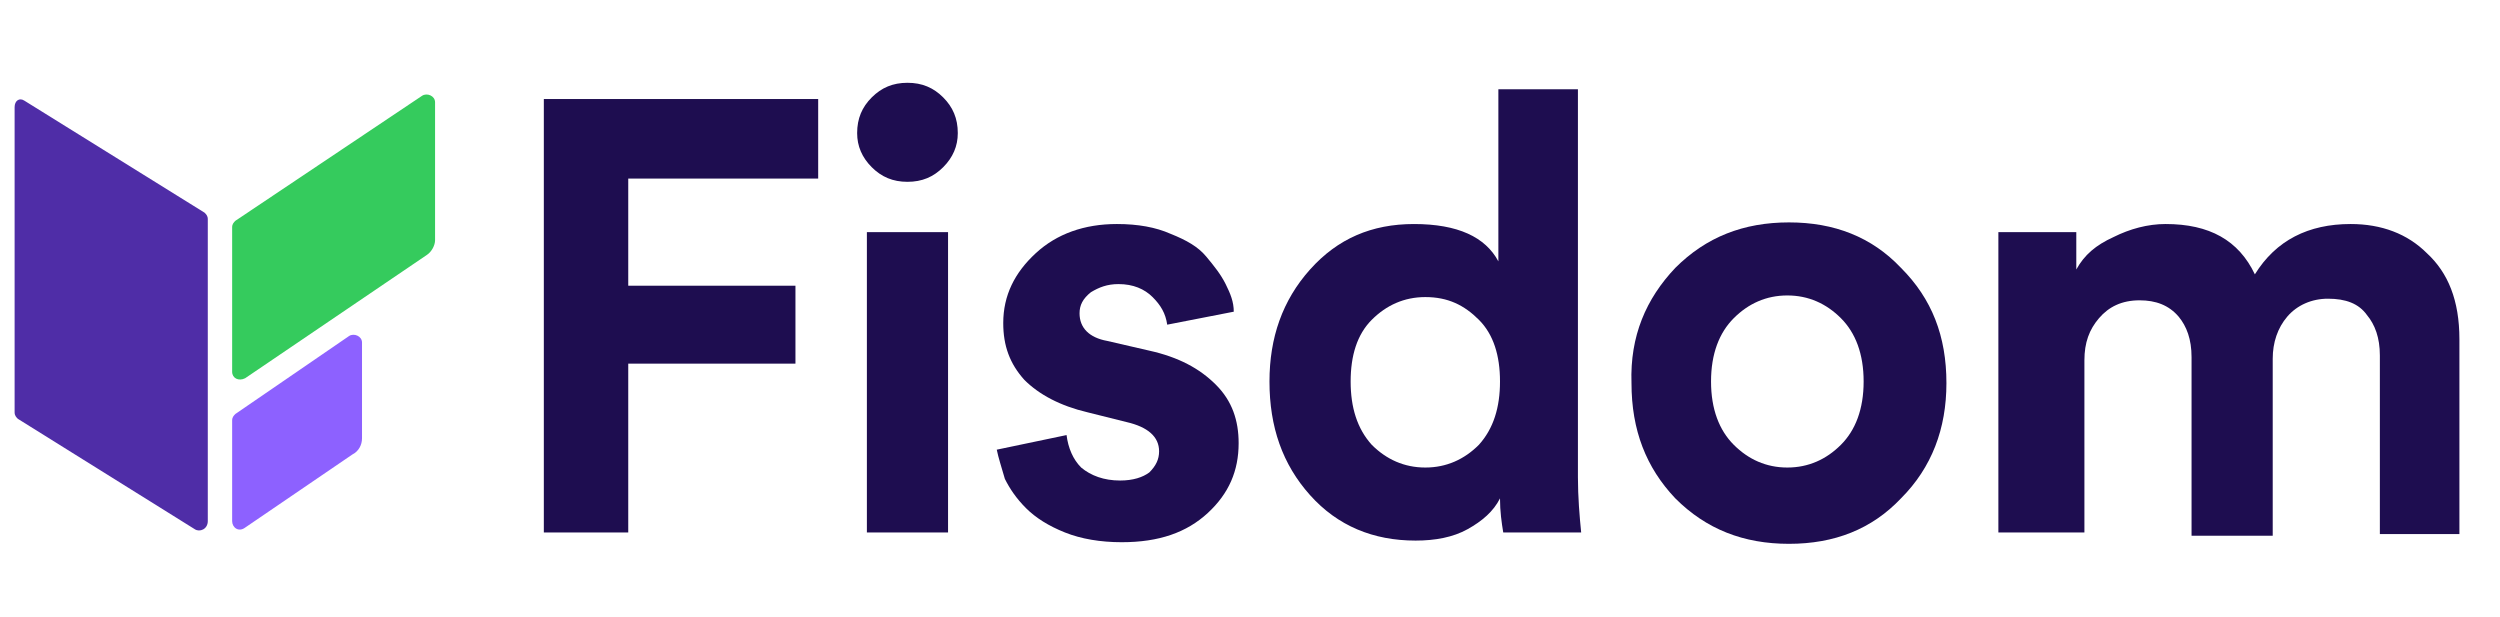 <?xml version="1.0" encoding="utf-8"?>
<!-- Generator: Adobe Illustrator 26.5.0, SVG Export Plug-In . SVG Version: 6.00 Build 0)  -->
<svg version="1.1" id="Layer_1" xmlns="http://www.w3.org/2000/svg" xmlns:xlink="http://www.w3.org/1999/xlink" x="0px" y="0px"
	 viewBox="0 0 154 38" style="enable-background:new 0 0 154 38;" xml:space="preserve">
<style type="text/css">
	.st0{fill:#1E0D50;}
	.st1{fill:#35CB5D;}
	.st2{fill:#4F2DA7;}
	.st3{fill:#8D61FF;}
</style>
<path class="st0" d="M38.7,32.8h-5.2V6.1h16.9V11H38.7v6.6H49v4.8H38.7V32.8z"/>
<path class="st0" d="M58.4,32.8h-5V14.3h5V32.8z M52.8,8.2c0-0.9,0.3-1.6,0.9-2.2c0.6-0.6,1.3-0.9,2.2-0.9c0.9,0,1.6,0.3,2.2,0.9
	C58.7,6.6,59,7.3,59,8.2c0,0.8-0.3,1.5-0.9,2.1c-0.6,0.6-1.3,0.9-2.2,0.9c-0.9,0-1.6-0.3-2.2-0.9C53.1,9.7,52.8,9,52.8,8.2z"/>
<path class="st0" d="M61.4,27.7l4.3-0.9c0.1,0.8,0.4,1.5,0.9,2c0.6,0.5,1.4,0.8,2.4,0.8c0.8,0,1.4-0.2,1.8-0.5
	c0.4-0.4,0.6-0.8,0.6-1.3c0-0.9-0.7-1.5-2-1.8l-2.4-0.6c-1.7-0.4-3-1.1-3.9-2c-0.9-1-1.3-2.1-1.3-3.5c0-1.7,0.7-3.1,2-4.3
	c1.3-1.2,3-1.8,5-1.8c1.3,0,2.4,0.2,3.3,0.6c1,0.4,1.7,0.8,2.2,1.4c0.5,0.6,0.9,1.1,1.2,1.7c0.3,0.6,0.5,1.1,0.5,1.7L71.9,20
	c-0.1-0.7-0.4-1.2-0.9-1.7c-0.5-0.5-1.2-0.8-2.1-0.8c-0.7,0-1.2,0.2-1.7,0.5c-0.5,0.4-0.7,0.8-0.7,1.3c0,0.9,0.6,1.5,1.7,1.7
	l2.6,0.6c1.8,0.4,3.1,1.1,4.1,2.1c1,1,1.4,2.2,1.4,3.6c0,1.7-0.6,3.1-1.9,4.3c-1.3,1.2-3,1.8-5.3,1.8c-1.3,0-2.5-0.2-3.5-0.6
	c-1-0.4-1.8-0.9-2.4-1.5c-0.6-0.6-1-1.2-1.3-1.8C61.7,28.8,61.5,28.2,61.4,27.7z"/>
<path class="st0" d="M97.2,5.5v23.9c0,1.2,0.1,2.4,0.2,3.4h-4.8c-0.1-0.6-0.2-1.3-0.2-2.1c-0.4,0.8-1.1,1.4-2,1.9
	c-0.9,0.5-2,0.7-3.2,0.7c-2.6,0-4.8-0.9-6.5-2.8c-1.7-1.9-2.5-4.2-2.5-7c0-2.7,0.8-5,2.5-6.9c1.7-1.9,3.8-2.8,6.4-2.8
	c2.7,0,4.4,0.8,5.2,2.3V5.5H97.2z M83.2,23.5c0,1.6,0.4,2.9,1.3,3.9c0.9,0.9,2,1.4,3.3,1.4c1.3,0,2.4-0.5,3.3-1.4
	c0.9-1,1.3-2.3,1.3-3.9c0-1.6-0.4-2.9-1.3-3.8c-0.9-0.9-1.9-1.4-3.3-1.4c-1.3,0-2.4,0.5-3.3,1.4C83.6,20.6,83.2,21.9,83.2,23.5z"/>
<path class="st0" d="M106.8,27.4c0.9,0.9,2,1.4,3.3,1.4s2.4-0.5,3.3-1.4c0.9-0.9,1.4-2.2,1.4-3.9c0-1.7-0.5-3-1.4-3.9
	c-0.9-0.9-2-1.4-3.3-1.4s-2.4,0.5-3.3,1.4c-0.9,0.9-1.4,2.2-1.4,3.9C105.4,25.2,105.9,26.5,106.8,27.4z M103.2,16.5
	c1.9-1.9,4.2-2.8,7-2.8c2.8,0,5.1,0.9,6.9,2.8c1.9,1.9,2.8,4.2,2.8,7.1c0,2.8-0.9,5.2-2.8,7.1c-1.8,1.9-4.1,2.8-6.9,2.8
	c-2.8,0-5.1-0.9-7-2.8c-1.8-1.9-2.7-4.2-2.7-7.1C100.4,20.7,101.4,18.4,103.2,16.5z"/>
<path class="st0" d="M128.1,32.8h-5V14.3h4.8v2.3c0.5-0.9,1.2-1.5,2.3-2c1-0.5,2.1-0.8,3.2-0.8c2.7,0,4.5,1,5.5,3.1
	c1.3-2.1,3.3-3.1,5.9-3.1c1.9,0,3.5,0.6,4.7,1.8c1.3,1.2,2,2.9,2,5.3v12h-4.9v-11c0-1.1-0.3-1.9-0.8-2.5c-0.5-0.7-1.3-1-2.4-1
	c-1,0-1.9,0.4-2.5,1.1c-0.6,0.7-0.9,1.6-0.9,2.6v10.9h-5v-11c0-1.1-0.3-1.9-0.8-2.5c-0.6-0.7-1.4-1-2.4-1c-1.1,0-1.9,0.4-2.5,1.1
	c-0.6,0.7-0.9,1.5-0.9,2.6V32.8z"/>
<path class="st1" d="M14.3,22.9V14c0-0.2,0.1-0.3,0.2-0.4L26,5.9c0.3-0.2,0.8,0,0.8,0.4v8.5c0,0.3-0.2,0.7-0.5,0.9l-11.2,7.6
	C14.7,23.5,14.3,23.3,14.3,22.9z"/>
<path class="st2" d="M12.8,32.1V13.5c0-0.2-0.1-0.3-0.2-0.4L1.5,6.2c-0.3-0.2-0.6,0-0.6,0.4v18.8c0,0.2,0.1,0.3,0.2,0.4L12,32.6
	C12.3,32.8,12.8,32.6,12.8,32.1z"/>
<path class="st3" d="M14.3,32.1v-6.2c0-0.2,0.1-0.3,0.2-0.4l7-4.8c0.3-0.2,0.8,0,0.8,0.4V27c0,0.4-0.2,0.8-0.6,1l-6.6,4.5
	C14.7,32.8,14.3,32.5,14.3,32.1z"/>
</svg>
